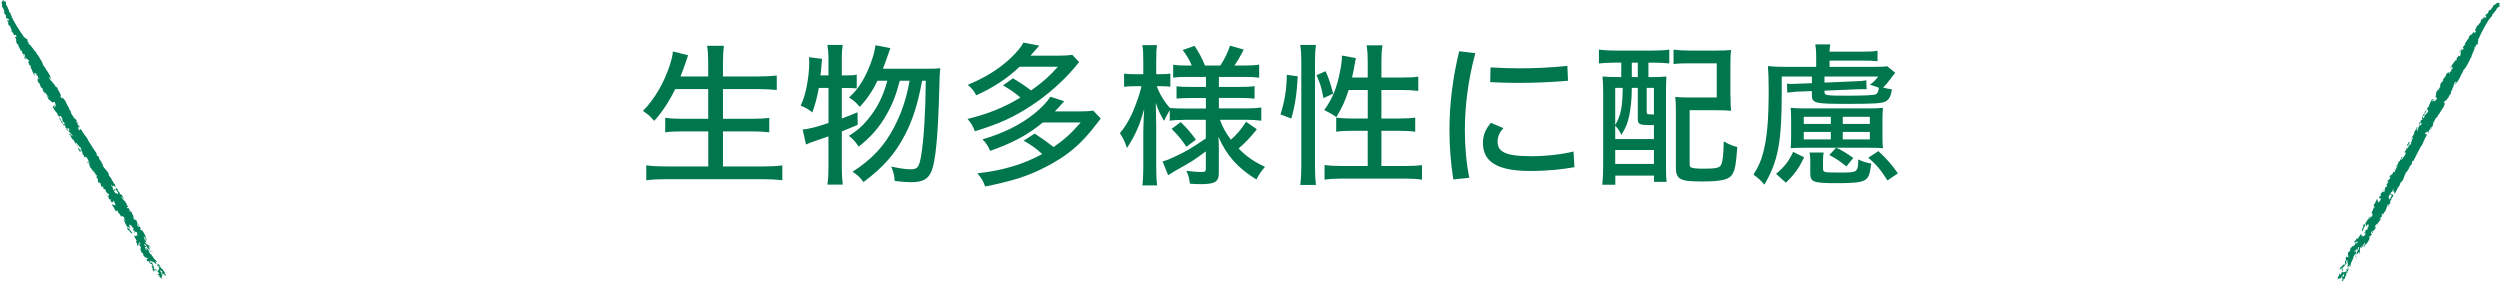 <?xml version="1.0" encoding="UTF-8"?>
<svg id="_レイヤー_2" data-name="レイヤー 2" xmlns="http://www.w3.org/2000/svg" viewBox="0 0 512.64 57.69">
  <defs>
    <style>
      .cls-1 {
        fill: #00764c;
      }

      .cls-2 {
        fill: #008059;
      }
    </style>
  </defs>
  <g id="text">
    <g>
      <g>
        <g>
          <path class="cls-2" d="m33.38,56.37l-.09-.14s.02.06.09.14Z"/>
          <path class="cls-2" d="m33.33,56.57s0,0,0,.01c0,0,0,0,0-.01Z"/>
          <path class="cls-2" d="m4.94,11.78s-.08-.09-.11-.1c.05.07.09.1.11.1Z"/>
          <path class="cls-2" d="m12.23,18.85s-.03,0-.04.01c.02,0,.03,0,.04-.01Z"/>
          <path class="cls-2" d="m32.35,54.73s.02.05.03.07c.04,0,0-.06-.03-.07Z"/>
          <path class="cls-2" d="m3.81,9.51s-.03,0-.04,0c.02,0,.03,0,.04,0Z"/>
          <path class="cls-2" d="m29.93,49.22s-.03-.04-.05-.05c.01.02.03.04.05.05Z"/>
          <path class="cls-2" d="m10.74,21.98s.05.03.07.03c-.03-.03-.05-.05-.07-.03Z"/>
          <path class="cls-2" d="m11.09,21.81c-.35-.37-.14.2-.28.2.09.1.22.35.23.19-.08.34.51.62.49.96.03,0,.01-.18.16-.04.17.24.06.28.08.41.1.04.37.4.32.38.15.14.1-.3.32-.11.23.08.24.36.38.53.03.28-.2-.19-.3-.25l.43.6c.04.23-.18,0-.28-.2.06.3.33.59.48.59.07.17.14.24.18.42-.15-.11-.34.01-.51-.2-.21-.39.23.05.07-.29l-.13.04c-.01-.18-.17-.24-.26-.39-.02-.1.05,0,.1.04-.17-.27-.23-.52-.48-.65.1.43.57.9.53,1.13l.59.63c.05-.03,0-.34.19-.18-.09.16-.03.42.11.71.09-.19.39.37.43.16-.15-.09-.06-.23-.06-.25.17.27.16-.04.25.1.25.52-.11.04.12.56-.13-.06-.43-.24-.65-.47-.06.06.17.27.16.42-.01-.21.21.03.16-.12.29.36.71.73,1.02,1.18-.27.05-.63-.71-.81-.4.17.21.28.15.37.35-.04.24.3.56.49.88v-.18c.11.09.2.34.27.49l-.05-.02.12.11s0,.03,0,.04c.16.11.32.54.53.81.11-.06-.16-.29-.23-.44,0-.05-.11-.35.04-.26.21.36.49.54.72.96l-.04-.15c.15.09.22.29.33.48.13.4-.3-.17-.24.08-.18-.08-.21-.39-.37-.35l-.02.31c.2.13.18.42.28.54v-.18c.12-.04.11.14.13.22l.12-.19c-.09-.22-.32-.28-.31-.48.27.33.36.17.61.61-.06.06-.07-.07-.15-.09.04.18.27.25.36.53-.12-.12-.32-.3-.31-.07l.21.06c.04.12-.03.11-.01.16.07.17.11-.11.23.16,0,.05.02.15-.03.13.16.29.12.12.34.35-.14-.24.05-.37.22-.13.18.37.43.55.41.89l.18.11c-.18-.03.09.25.13.37-.11.11-.3-.54-.52-.41.11.25-.01.18-.11.14.17.24.21,0,.36.07-.05.03.23.44.03.36.12.22.28.18.34.35-.07,0-.15.02-.21.07.06,0,.12.23.14.27,0-.05.16,0,.01-.16.13-.01.26.44.34.38-.11.09.21.42.27.64.27-.18-.32-.3-.12-.5.25.21.52.88.89,1.22.16.4-.11.06-.17.2-.24-.31-.21-.44-.42-.7.13.35.47.85.69,1.04.21.34-.06.55.25.93.06-.11.09-.11.04-.26.1.09.14.24.21.37.1.04-.04-.23.11-.09.02.08.09.22.01.23l-.02-.02c.32.35-.05.42.32.66.03-.05-.07-.1-.09-.2.03-.11.26.05.38.19-.08,0,.07.15.11.27-.06.14-.19-.26-.3-.28l.16.32-.02-.07.3.28c-.17-.22.06-.19.14-.09.11.25.23.49.1.53.13-.04.3.25.44.44-.09-.25.08-.09.16-.04l.08.41c-.24-.34-.06.14-.19.1-.18-.03-.24-.28-.33-.48,0,.49.42.45.5.83-.05.03-.13.04-.2-.11,0,.08.27.23.34.48,0-.08.04-.26.21-.08l.03.36c.16.34.21.03.43.26v-.23c.12-.04.2.37.34.3-.09-.17-.25-.21-.31-.4.09-.14.2.19.32.25.16.4.11.32.17.66-.19.12-.5-.31-.73-.1.24.34.6.81.66,1.09.24.28.38.17.47.05.1.12.12.19.14.3l-.15-.11c.29.36.49.54.72.96.17.21.23.05.29-.06l.17.24v-.05c.16-.02.25.23.34.4-.05.03-.13-.06-.15-.03.04.18.18.39.31.48-.05.03-.24,0-.3-.2,0-.03.03-.03.03-.05l-.24-.26c.27.31.25.59.11.66.27.31-.03-.36.26.02.06.69.67.99.48,1.5.22.21.52.44.76.82.11-.06.19.24.31.12-.07-.46-.62-.58-.59-1-.15-.14-.21-.03-.31-.07-.09-.14-.16-.29-.11-.35.27.31.32-.06.58.38.06-.11-.18-.45-.25-.62.08.02.11-.06.09-.19.15.06.37.27.53.36-.08-.02-.06.08-.11.06l.42.37c.01.18-.04.26-.15.22.11.27.51.62.35.71.21.31.04-.16.07-.21l.02.02-.21-.34c.17-.15.18.42.39.37.38-.14.17.55.37.76l-.41-.14.2.21c-.18-.08-.34.01-.57-.15.19.34.39.86.56,1.05-.04.13-.09.22-.2.23.35.25.22.57.39.86.27.25-.05-.38.2-.23,0,.13.14.27.21.34-.1-.07-.21-.44-.29-.69.09.17.2.08.28.1l-.14-.3c.16-.07.21.34.36.43-.18,0-.16.04-.34.04.2.21.41.58.44.83.02.15-.13-.06-.2-.11-.06.11.2.21.11.32-.11.01-.09-.14-.17-.21l.37.74c-.05.03-.17-.14-.22-.26.06.25.18.39.51.54.09.27.17.6.04.56.1.09.11-.01.16-.04.16.35.37.27.49.46v-.21c.09.38.23-.02.31.3-.13.01-.24.1-.33.22.13-.01.14.22.21.34.06-.14.25.21.24-.05.25.23.18.45.43.57-.04-.15.25.18.26.02.17.27.15.53,0,.52-.05-.1-.09-.28-.17-.21l.31.48c.02.15.08.33-.03.42.23.08.17.52.41.55-.2-.11-.14-.32-.16-.4l.07.06s-.01-.02-.02-.04l.33.09c-.04-.25-.16.04-.32-.25.05-.37.63.4.6.07-.06-.25-.23-.1-.4-.24l.02.05-.32-.35c.06-.06.18.03.18.03-.28-.49-.22-.62-.5-1.16,0,.05-.15.27-.32.06-.15-.14-.04-.23-.1-.38.07.07.23.08.22.23l.14-.09c.4.29.42,0,.78.51.12-.04.4.32.53.63v-.2c.37.2-.1.14.27.44-.1.27-.15.69-.43.56.11.3.27.33.41.58-.07.24-.21.02-.35.14.12.17.32.35.33.17l.13.37s-.1-.09-.12-.14c.04.15.26.36.37.4-.02-.02-.1-.09-.09-.14.12.12.34.32.4.32-.2-.16-.03-.28-.26-.44.05,0,.16-.02.2.11-.01-.23-.13-.4-.07-.54,0,.2.18.23.21.25-.05-.15-.23-.4-.33-.47.16-.12-.33-.51-.05-.43-.08,0-.2-.19-.22-.31.08-.03.27.2.43.26.39.48-.14.07-.12.22l.24.39c0-.05.22.09.05-.17.18.06.4.27.44.52.08.02-.02-.13-.04-.18.08.02.41.16.25-.18.05.1-.18-.11-.14.09-.1-.12-.23-.52-.05-.43-.12-.14-.37-.4-.46-.52.06-.08.1.09.17.14l-.31-.43v.18c-.14-.37-.48-.47-.7-.7.16-.04.3.17.48.31.07-.27-.15-.06-.29-.36,0-.05.03-.08.08-.09l-.25-.15c-.02-.08.03-.06.05-.03-.37-.3-.19.12-.55-.36.11.35.25.21.39.48-.01.21-.35-.19-.45-.24-.11-.27.08-.42-.22-.67.2.19.14-.07.32.25.17.14,0-.13.07-.21-.07-.07-.11.14-.23-.11h.03s-.37-.3-.37-.3c-.13-.4-.63-.71-.61-1.05l-.11.14c-.14-.22-.33-.53-.45-.68.11-.01.2.13.32.28-.21-.42-.5-.72-.78-.93,0,.26.03.28.07.51-.36-.14-.05-.38-.35-.66.14-.09.18.03.27-.13-.18-.08-.29-.33-.47-.44.09-.16.29-.08.51.26.03.33.41.5.42.78v-.18c.21.24.27.41.47.6h-.03s.21.03.21.03l-.07-.12c.13.04.4.22.45.29-.24-.36-.48-.26-.71-.36-.19-.34-.01-.62-.26-.77.06-.06.02-.29.17-.17.15.16.13.35.24.31-.12-.19-.02-.15-.21-.44-.16.02-.41-.14-.63-.29-.2-.19-.36-.48-.43-.68.14.22.39.37.45.26-.21-.06-.15-.5-.29-.33-.14-.27-.4-.71-.26-.83.2.21.25.51.4.7-.03-.06-.02-.14.03-.13l.16.32c-.06-.28.02-.26-.17-.55,0,.03,0,.08-.03.05-.05-.07-.09-.17-.14-.24l.14-.09c-.2-.19-.27-.72-.61-1.07l.05.02c-.16-.34-.46-.21-.7-.55.13.06.16-.02.21-.07-.17-.14-.11-.3-.18-.5.04.26-.23-.05-.19.12-.14.09-.35-.27-.44-.47.12-.22.44.52.46.13-.09-.2-.22-.18-.18-.03-.11-.25-.3-.61-.28-.85-.3-.2-.29-.36-.57-.43.09.15.23.08.27.31l-.25-.13c-.17-.27-.17-.55-.26-.75l.17.16h-.03c.1.04.21.32.3.23-.23-.1-.19-.32-.41-.5h.03c-.34-.35-.21-.83-.62-.94.05.07.03.28-.04.26,0-.13-.16-.37-.08-.41l.07.07c-.11-.25-.18-.39-.26-.46-.13-.01-.16.1-.31-.04-.18-.45.31.04.23-.28l-.32-.33.03-.13c-.25-.62-.78-.9-1.13-1.51.14-.09.45.31.55.46.02-.26-.31-.43-.37-.74-.12-.25-.34-.35-.4-.27-.22-.26-.04-.25-.03-.31-.21,0-.37-.4-.53-.62l.08-.06-.32-.3c.05.1-.08.06-.14.09l-.05-.1c-.03.5.63.71.57,1.23-.1-.09-.06.08-.16,0-.05-.1-.04-.12-.02-.15-.1-.01-.25-.13-.14.07-.19.1-.37-.32-.59-.56,0-.28.31.12.46.18-.07-.1-.2-.13-.24-.31l.16-.04c-.29-.33-.18-.03-.36-.04-.24,0-.19-.34-.26-.44l.1.09c-.11-.32-.29-.3-.43-.57l.04-.19c.05.41.43.29.46.52-.15-.55.34-.06.55.02-.14-.19-.24-.39-.23-.54-.35-.2-.3-.67-.68-.83-.07-.17.18.08.08-.09-.16-.32-.38-.63-.65-.91-.09-.17-.01-.18.02-.26-.39-.86-.9-.99-1.34-1.93l.15.09c-.09-.2-.16-.37-.31-.41.1-.37-.61-.71-.52-1.16-.18-.42-.4-.32-.61-.61.05-.03.21,0,.14-.17-.67-.96-1.21-1.86-1.9-2.95.03,0,.08.04.1.07-.4-.73-1.04-1.31-1.31-1.95-.1-.09-.34-.4-.38-.24.07.15-.04.24-.12.27-.41-.47.02-.36-.22-.7.12-.22.25.15.42.06l-.42-.45c-.11-.32-.38-.55-.44-.86.04.12.16-.04.2.19-.02-.02-.03,0-.05-.02.23.44.22.18.49.54-.24-.31-.55-.74-.69-1.06-.09.14-.2-.21-.32-.25v-.03c-.05.03-.2-.13-.25-.18l.12-.17c-.1-.12-.06.08-.15-.04-.15-.16-.55-.82-.41-.96-.14-.22-.27-.23-.39-.48.05,0,.1.04.13.04-.25-.52-.66-1.09-.84-1.62-.26-.36-.48-.67-.73-.85.07.1.21.42,0,.28-.13-.06-.19-.24-.31-.38.1-.01-.15-.45.09-.16.14-.19-.43-.67-.25-.77-.1-.04-.33-.51-.52-.63.06-.08.2.21.25.18l-.14-.19.05-.03c-.18-.42-.45-.37-.62-.58h.03s-.12-.15-.12-.15l.25.1c-.17-.24-.37-.3-.57-.56l.03-.05-.15-.14s.05.02.05,0c-.23-.08-.39-.48-.59-.56-.04-.12.07-.32-.13-.4l.19-.07c.24.36-.04.21.25.57.05-.42-.44-1.22-.77-1.75-.37-.37-.6-1.2-.96-1.24h.13s-.34-.8-.34-.8c-.41-.6-.7-1.3-1.12-1.69v-.18c-.57-.33-1.08-1.62-1.63-1.74-.08-.33.18,0,.26,0-.09-.22-.52-.44-.48-.73.05-.03.22.26.18.11.01-.21-.22-.16-.21-.39-.06.14-.38-.14-.55-.38t.02.08c-.06.08-.15-.11-.22-.21,0,0,.03,0,.05.02-.89-1.22-1.81-2.68-2.5-4.1l.22.21c-.17-.16-.33-.53-.38-.66l.02.02c-.05-.46-.4-.32-.37-.71l.05.05c-.26-.44-.23-.8-.58-1.18-.13-.37-.03-.39-.09-.66-.12-.19-.27-.23-.3-.23l.05.1c-.04.16-.2-.16-.32-.28-.09.19-.36.27-.29.75.22.26-.08.42.13.74.31.07.12.56.47.75-.23-.08.13.4-.17.23-.04.19.49.57.49.88-.05-.02-.08,0-.13-.04.27.28.03.28.17.52l.14-.09c.1.07.02.15.09.22-.02-.08-.04-.25.07-.21.1.09.2.16.27.28-.05.03-.13-.04-.18-.08,0,0,.14.27.08.33-.1-.07-.17-.19-.3-.23.16.37-.03.05-.05.29.14-.14.24.26.39.42-.06.06-.1-.12-.17-.14-.09.53.36.5.56,1-.03,0-.08-.04-.1-.07.17.19.1.43.28.51.09.22-.17.15.02.46.12-.19.18.39.37.3l.03.31c.23.16.28-.24.54.18.15.42-.32.14-.29.42l.15.04.04.23-.03-.02c.1.09.19.32.13.35-.05,0-.12-.12-.18-.11.2.13.18.89.57.92.01.14.15.37.04.39.18.03.25.52.41.62-.05,0-.04.18.06.28-.04-.18.06-.11.19-.05-.01.18.28.51.17.66.2.16.26.02.39,0-.01.18.25.59.04.62-.04-.12-.16-.4-.24-.28.06.25.1.07.22.23-.04,0-.03.18-.1.17.08.09.16.24.22.41-.06-.28.2.08.19-.1l-.25-.15c-.17-.27.06-.11.04-.24.31.46.43.26.77.67.02.1.06.28.08.33-.1-.15-.23-.03-.21.08.28.18.18.5.27.72-.07-.2.09-.16.16-.12.34.38.04.2.08.43.4.65.44,1.19.86,1.67v-.34s-.19,0-.19,0c0-.26.32-.14.48-.08-.03.06.19.37.03.28l.24.28c.03-.08-.11-.27.04-.16.02.13.18.47-.02.31.09.17.26.36.32.28.17.27-.19.07-.31-.02.12.22-.02.26-.09.22l.19.29c-.07-.04-.13-.01-.2-.06.06.23.3.28.28.51h.16c.22.61.17.56.45,1.07l.04-.13c.37.3.03.36.39.84.22.26.36.43.48.31.15.14.09.22.08.33.15.09.45.29.49.54-.12-.12-.22-.21-.32-.33-.11.12.23.47.29.72.15.11.6.51.87.71.04-.19.22-.23.47-.05-.11.01.11.38.14.58-.13-.04.02.49-.22.15-.02-.13.07-.24-.06-.36-.04.13,0,.41.06.69-.05,0-.18-.08-.25-.21.08.04.08,0,.11-.04Z"/>
          <path class="cls-2" d="m32.35,54.73s-.01-.03-.02-.04v.06s0-.03.02-.02Z"/>
          <path class="cls-2" d="m15.27,29.15s.06.04.07.03c-.02-.02-.05-.03-.07-.03Z"/>
          <path class="cls-2" d="m18.31,34.2s.02-.02.03-.03c-.01,0-.02,0-.03.03Z"/>
          <path class="cls-2" d="m31.6,55.61l-.08-.08s.04.04.08.08Z"/>
        </g>
        <g>
          <path class="cls-2" d="m480.14,57.1l.08-.15s-.04.05-.08.15Z"/>
          <path class="cls-2" d="m479.95,57.16s0,0,0,.01c0,0,0,0,0-.01Z"/>
          <path class="cls-2" d="m504.58,10.2c.02-.06.04-.11.03-.15-.04.08-.04.12-.03.15Z"/>
          <path class="cls-2" d="m502.1,20.05s-.02-.02-.03-.03c0,.02.01.03.03.03Z"/>
          <path class="cls-2" d="m481.06,55.4s-.03.04-.05.06c.02.03.06-.03.05-.06Z"/>
          <path class="cls-2" d="m505.98,8.09s-.01-.02-.02-.04c0,.02.01.03.02.04Z"/>
          <path class="cls-2" d="m484.62,50.54s.01-.05.02-.07c-.01.02-.02.04-.02.07Z"/>
          <path class="cls-2" d="m498.64,20.32s0,.06,0,.08c.01-.04.01-.07,0-.08Z"/>
          <path class="cls-2" d="m498.96,20.54c.15-.49-.25-.02-.31-.14-.04.13-.2.36-.05.29-.34.11-.28.75-.59.9.01.02.16-.08.12.12-.13.26-.21.19-.31.27.02.11-.16.52-.17.46-.05.2.3-.06.26.22.05.24-.2.39-.27.6-.23.17.06-.26.07-.38l-.3.67c-.18.15-.09-.16.04-.34-.23.2-.34.58-.27.72-.12.14-.14.24-.27.37.02-.19-.18-.29-.08-.54.23-.38.07.23.29-.08l-.1-.1c.15-.1.12-.26.2-.42.08-.07.03.04.02.11.15-.28.34-.46.32-.74-.32.3-.49.94-.72,1.02l-.26.82c.05.03.29-.17.25.08-.19,0-.37.18-.56.45.21-.02-.12.53.08.46,0-.17.16-.17.19-.18-.15.28.12.12.04.27-.32.48-.09-.07-.42.38,0-.14,0-.49.09-.8-.08-.02-.15.28-.29.35.17-.11.08.19.19.08-.16.43-.27.98-.52,1.48-.18-.2.3-.9-.05-.9-.1.25,0,.32-.12.49-.23.08-.34.54-.52.86l.15-.1c-.02.15-.19.35-.28.49v-.05s-.05.16-.05.16c-.02.02-.03.02-.04.01-.02.19-.31.55-.44.86.11.06.17-.29.27-.42.05-.02.25-.27.25-.09-.21.36-.23.69-.47,1.1l.11-.11c0,.17-.14.33-.25.53-.28.31,0-.35-.19-.17-.02-.2.23-.38.12-.49l-.28.14c-.02.24-.27.37-.33.51l.15-.1c.1.1-.06.18-.12.23h.23c.15-.18.08-.41.27-.5-.16.4.03.39-.22.83-.08-.02.02-.1,0-.17-.13.12-.09.36-.28.57.04-.16.1-.43-.09-.3l.05.21c-.09.1-.11.03-.14.07-.12.15.16.04-.02.27-.05.02-.12.09-.13.04-.17.29-.04.16-.13.47.14-.24.34-.14.22.13-.23.34-.26.65-.56.8v.21c-.07-.17-.18.2-.27.3-.16-.04.31-.53.09-.66-.16.22-.16.08-.18-.03-.13.27.1.18.12.35-.06-.03-.27.42-.3.2-.13.21-.02.33-.13.47-.04-.05-.09-.12-.17-.15.03.04-.14.22-.17.25.05-.02.07.14.14-.07.08.11-.25.44-.16.48-.13-.05-.26.39-.42.56.3.15.1-.43.37-.36-.05.32-.5.89-.62,1.38-.27.33-.11-.06-.26-.05.15-.36.28-.4.4-.72-.23.29-.51.83-.55,1.12-.19.35-.51.22-.68.68.12,0,.14.02.25-.09-.03.13-.14.24-.21.37.02.11.18-.15.13.05-.06.06-.15.19-.2.12v-.03c-.14.45-.38.16-.41.61.06,0,.05-.11.13-.18.11-.02.09.25.02.43-.05-.06-.09.13-.18.23-.15.01.13-.3.09-.4l-.2.3.05-.06-.09.4c.1-.25.19-.04.15.07-.16.22-.31.44-.41.35.1.1-.07.38-.16.6.17-.2.12.03.12.12l-.31.27c.17-.38-.15.01-.18-.12-.06-.17.12-.35.25-.53-.43.24-.18.58-.47.84-.05-.03-.1-.1,0-.23-.07.03-.06.35-.25.53.07-.03.25-.09.17.15l-.3.2c-.22.31.08.19-.02.5l.19-.12c.1.1-.21.36-.09.45.1-.17.06-.32.19-.47.16,0-.06.26-.05.4-.27.33-.23.26-.48.47-.2-.1.02-.59-.27-.68-.17.38-.41.93-.62,1.12-.13.35.05.41.19.43-.06.14-.11.2-.19.27l.02-.19c-.16.43-.23.69-.47,1.1-.1.25.07.23.2.22l-.12.27.05-.02c.09.13-.08.33-.18.5-.05-.03,0-.14-.05-.15-.13.12-.25.36-.27.51-.05-.03-.12-.2.02-.36.02-.01.04,0,.06,0l.1-.34c-.13.39-.39.51-.52.43-.13.39.3-.2.11.24-.57.4-.52,1.07-1.06,1.16-.07.3-.12.67-.34,1.07.11.06-.11.29.05.33.36-.29.2-.82.57-1.01.05-.2-.08-.19-.09-.3.08-.15.17-.29.25-.27-.13.39.21.25-.04.69.12,0,.3-.38.41-.52.02.08.11.06.21-.02.02.16-.05.46-.05.63-.02-.08-.1,0-.11-.06l-.11.55c-.15.1-.25.09-.27-.02-.18.23-.28.75-.45.66-.16.34.16-.05.22-.05v.03s.18-.35.18-.35c.21.07-.27.37-.12.53.31.25-.39.43-.48.7l-.09-.42-.09.28c-.02-.2-.18-.29-.16-.56-.2.33-.55.77-.63,1.01-.13.04-.23.03-.3-.06-.04.43-.38.48-.55.77-.09.36.3-.24.3.06-.12.06-.16.26-.19.35,0-.12.28-.4.45-.6-.1.17.03.22.05.29l.19-.27c.14.11-.19.35-.19.53-.09-.16-.12-.12-.2-.28-.09.28-.3.64-.5.8-.13.09,0-.14,0-.23-.12,0-.09.27-.23.26-.06-.09.08-.15.1-.25l-.45.69c-.05-.03.03-.22.12-.32-.19.18-.25.36-.21.71-.2.21-.44.45-.47.32-.03.13.06.09.12.12-.22.31-.05.46-.16.66l.19-.09c-.29.26.13.17-.12.41-.08-.11-.21-.16-.35-.18.08.11-.12.23-.19.35.15-.01-.05.32.16.18-.08.33-.3.38-.28.66.11-.11-.03.31.11.24-.15.28-.38.39-.45.25.06-.09.2-.21.1-.25l-.27.51c-.13.09-.24.24-.37.19.05.24-.37.41-.27.63,0-.23.21-.28.26-.33l-.02.09s.02-.02.03-.04l.09.34c.2-.16-.12-.12.06-.41.34-.14-.03.74.24.55.19-.18-.02-.25,0-.47l-.03.04.15-.45c.08.02.06.17.06.17.28-.49.43-.5.76-1.01-.05.02-.31,0-.21-.25.05-.2.18-.15.27-.28-.02.1.05.24-.09.31l.15.07c-.05.49.2.37-.05.93.09.08-.08.5-.28.78l.18-.09c0,.4-.18-.03-.25.44-.28.05-.67.21-.7-.09-.2.25-.16.4-.3.64-.24.06-.12-.17-.3-.23-.09.19-.15.45.02.37l-.26.3s.03-.13.06-.18c-.11.11-.18.41-.16.52,0-.03.03-.13.08-.15-.04.16-.11.46-.08.5.04-.25.23-.17.25-.44.03.04.09.13,0,.23.2-.12.28-.31.43-.33-.17.1-.11.27-.11.31.11-.12.23-.4.24-.52.19.08.27-.54.35-.26-.05-.06.06-.26.16-.34.07.05-.04.34-.02.5-.22.57-.12-.08-.25,0l-.22.41s.03.23.17-.04c.04.18-.03.48-.23.64.02.08.1-.08.13-.12.02.08.06.44.28.12-.06.09,0-.21-.15-.07.05-.14.34-.46.35-.26.06-.18.16-.52.22-.66.1,0-.03.13-.03.22l.22-.49-.16.08c.26-.3.17-.64.27-.95.12.12,0,.35-.03.57.27-.07-.02-.16.16-.43.05-.02.09-.01.12.03v-.29c.06-.06.07,0,.06.03.07-.47-.2-.1.03-.66-.25.27-.06.32-.22.57-.19.09,0-.4-.02-.51.18-.23.41-.14.48-.52-.06.26.12.08-.05.41-.03.22.12-.06.22-.05.02-.1-.18-.03-.02-.25l.02.02.07-.47c.28-.31.3-.9.6-1.05l-.18-.03c.12-.23.3-.55.36-.73.06.09-.02.24-.08.42.26-.39.38-.79.41-1.13-.22.14-.23.17-.41.32-.05-.38.31-.24.4-.63.15.07.06.17.25.17-.02-.2.14-.42.15-.63.19,0,.22.21.03.57-.27.19-.23.61-.47.75l.16-.08c-.11.29-.23.43-.29.69l-.02-.02.08.19.07-.12c.03.13.02.46-.02.54.2-.39-.02-.55-.04-.8.2-.33.53-.32.54-.61.08.02.26-.13.23.06-.07.21-.23.29-.15.36.11-.2.12-.09.28-.4-.09-.13-.09-.42-.06-.7.06-.26.23-.55.38-.71-.12.23-.13.53,0,.52-.05-.21.36-.38.14-.42.16-.26.41-.7.59-.64-.09.28-.32.47-.41.7.04-.06.11-.09.13-.03l-.2.3c.21-.19.23-.11.39-.42-.02.01-.07.03-.06,0,.04-.08.1-.17.14-.24l.15.07c.06-.26.49-.59.62-1.06v.05c.23-.31-.04-.5.13-.88,0,.14.09.13.17.15.03-.22.2-.25.34-.4-.2.16-.07-.23-.2-.1-.15-.07.06-.44.19-.62.25,0-.23.64.12.47.12-.18.05-.28-.06-.17.16-.22.38-.57.59-.67.02-.36.16-.43.09-.71-.08.15.05.24-.13.39l-.02-.28c.15-.28.39-.42.52-.6l-.05.23-.02-.02c.02.11-.16.34-.05.37-.02-.25.18-.32.23-.61l.02.02c.13-.47.62-.59.51-1.01-.04.08-.23.17-.25.09.12-.06.24-.32.31-.27l-.02.1c.16-.22.25-.36.27-.45-.05-.12-.16-.09-.12-.29.3-.38.12.29.36.06l.13-.44.13-.04c.41-.52.39-1.12.74-1.73.15.07-.05.55-.12.7.23-.11.22-.49.45-.69.16-.22.13-.47.03-.48.12-.32.2-.16.25-.18-.1-.18.17-.52.27-.77l.09.04.1-.43c-.06.09-.09-.04-.15-.07l.06-.09c-.45.22-.3.9-.78,1.11.03-.13-.1,0-.07-.14.06-.09.09-.1.13-.09-.04-.1-.02-.28-.12-.08-.18-.12.09-.48.19-.79.24-.15.05.33.07.49.05-.11.02-.24.15-.36l.12.12c.14-.42-.06-.17-.15-.33-.12-.2.2-.33.25-.44l-.03.13c.23-.26.12-.41.28-.66l.18-.06c-.33.25-.04.51-.22.66.41-.4.23.27.26.48.09-.22.22-.4.36-.47,0-.4.43-.59.38-1,.12-.14.02.2.12.03.19-.3.36-.64.47-1.02.1-.17.15-.1.23-.12.55-.77.41-1.28,1-2.12v.17c.12-.18.24-.32.19-.47.38-.1.31-.88.74-1.03.27-.37.08-.5.22-.84.05.03.1.18.22.04.5-1.06,1.01-1.98,1.61-3.12.02.02,0,.09,0,.12.44-.71.62-1.55,1.04-2.11.03-.13.18-.5.02-.45-.09.13-.23.08-.3.03.2-.59.33-.16.5-.54.25,0,0,.29.16.39l.18-.58c.23-.26.29-.61.52-.81-.09.1.12.12-.06.26,0-.03-.02-.02,0-.05-.27.42-.05.29-.23.69.15-.36.37-.85.58-1.13-.16,0,.09-.27.05-.41h.02c-.05-.04.02-.25.03-.32l.2.02c.05-.14-.1,0-.05-.15.07-.21.44-.88.63-.83.12-.23.06-.35.22-.57.03.04.02.11.03.13.32-.48.62-1.12.98-1.53.18-.41.34-.75.37-1.06-.05.11-.26.39-.24.15,0-.14.11-.29.17-.46.06.09.31-.36.19,0,.23.03.36-.71.54-.6-.01-.11.28-.54.28-.77.1,0-.09.28-.03.31l.09-.22.05.03c.27-.37.09-.57.2-.82l.02.02.06-.18.04.27c.12-.26.07-.47.2-.77h.06s.05-.2.05-.2c0,.03,0,.06.03.04-.05-.24.22-.57.19-.79.09-.1.31-.1.28-.31l.16.13c-.2.39-.2.07-.37.5.39-.16.84-.99,1.13-1.55.14-.51.74-1.12.59-1.46l.08.11.52-.69c.32-.65.77-1.25.91-1.81l.16-.08c0-.66.85-1.76.69-2.29.24-.23.09.16.13.23.15-.19.12-.67.39-.77.05.03-.12.32,0,.21.19-.09.02-.27.23-.38-.15.01-.07-.4.05-.67t-.06.06c-.1,0,.02-.19.07-.3,0,0,.02.02,0,.05.62-1.38,1.41-2.91,2.3-4.22l-.07.3c.05-.23.3-.55.38-.65v.03c.37-.27.07-.5.42-.68l-.02.07c.25-.44.58-.6.73-1.09.26-.3.32-.22.53-.41.11-.2.06-.35.05-.37l-.06.09c-.16.05.04-.25.08-.42-.21.02-.41-.18-.8.13-.12.32-.41.14-.57.48.09.3-.42.38-.41.79-.05-.24-.28.31-.28-.04-.18.06-.25.7-.52.86,0-.06-.05-.07-.03-.13-.11.37-.23.17-.37.41l.15.07c0,.12-.12.09-.15.19.06-.06.2-.16.22-.05-.03.13-.04.25-.11.37-.06-.03-.03-.13-.02-.2,0,0-.16.26-.24.24,0-.12.08-.24.05-.37-.24.32-.06,0-.27.1.19.05-.1.34-.17.55-.08-.02.05-.14.03-.22-.5.19-.26.56-.59.99-.02-.02,0-.09,0-.12-.08.24-.32.3-.3.5-.15.19-.21-.07-.39.25.23,0-.25.36-.07.47l-.25.18c-.02.27.34.12.12.55-.29.35-.28-.21-.51-.04l.05.15-.18.15v-.03c-.02.13-.17.32-.23.29-.03-.04.04-.17,0-.21-.02.24-.68.59-.51.95-.11.08-.24.31-.31.23.06.17-.33.48-.33.67-.03-.04-.18.06-.21.19.13-.12.12,0,.13.14-.16.08-.31.5-.48.47-.04.25.11.24.19.34-.16.08-.39.51-.52.34.09-.1.27-.33.12-.35-.19.18,0,.12-.09.31-.02-.03-.17.06-.2,0-.04.12-.13.26-.24.39.21-.19.03.22.18.12v-.29c.16-.28.13,0,.23-.08-.24.5-.02.5-.2,1-.08.07-.21.19-.24.24.08-.15-.09-.22-.17-.15-.01.33-.34.4-.49.59.14-.16.19,0,.19.08-.16.48-.16.14-.34.28-.37.67-.81.98-1.02,1.57l.29-.17-.09-.16c.22-.14.28.21.3.37-.06,0-.23.34-.23.17l-.13.35c.09-.01.18-.23.16-.05-.1.08-.32.39-.28.14-.1.17-.18.41-.08.42-.15.28-.16-.13-.14-.28-.13.21-.23.11-.23.03l-.16.31c0-.09-.05-.12-.05-.2-.16.17-.09.4-.3.5l.07.14c-.41.49-.39.42-.7.92l.13-.04c-.07.47-.3.2-.53.75-.12.32-.19.53-.03.57-.05.2-.15.19-.24.24,0,.17-.02.53-.23.69.04-.16.07-.3.12-.44-.16-.04-.29.43-.48.61-.02.19-.14.77-.18,1.11.18-.06.31.08.28.39-.06-.09-.27.28-.43.41-.03-.13-.41.26-.24-.11.1-.08.24-.06.28-.23-.13.04-.36.21-.57.4-.03-.04-.02-.2.06-.32,0,.09.05.06.09.07Z"/>
          <path class="cls-2" d="m481.06,55.4s.02-.02.03-.03l-.06.03s.03,0,.03,0Z"/>
          <path class="cls-2" d="m494.69,27.82s0,.07.01.08c0-.03,0-.06-.01-.08Z"/>
          <path class="cls-2" d="m491.83,32.97s.03,0,.04.01c0,0-.02-.01-.04-.01Z"/>
          <path class="cls-2" d="m479.92,55.18l.03-.11s-.01.06-.03.11Z"/>
        </g>
      </g>
      <g>
        <path class="cls-1" d="m138.45,18.27c-1.23,2.52-2.65,4.7-4.29,6.51-1.2-1.28-1.29-1.34-2.33-2.02,2.43-2.49,4.29-5.7,5.49-9.31.41-1.31.6-2.02.66-2.9l3.12.78q-.38,1.03-.6,1.77c-.16.47-.47,1.34-.95,2.58h5.67v-2.74c0-1.46-.06-2.43-.22-3.55h3.44c-.13,1.03-.19,2.02-.19,3.55v2.74h7.03c1.54,0,2.74-.06,4-.19v2.96c-1.32-.12-2.49-.19-3.94-.19h-7.09v6.1h5.8c1.58,0,2.68-.06,3.69-.19v2.96c-.98-.12-2.21-.19-3.66-.19h-5.83v7.19h8.07c1.67,0,2.9-.06,4.1-.22v3.05c-1.42-.16-2.4-.22-4.04-.22h-19.67c-1.61,0-2.81.06-4.19.22v-3.05c1.26.16,2.49.22,4.1.22h8.61v-7.19h-5.2c-1.48,0-2.68.06-3.63.19v-2.96c.95.12,1.95.19,3.59.19h5.23v-6.1h-6.78Z"/>
        <path class="cls-1" d="m167.9,18.05c-.41,2.12-.63,3.02-1.32,5.01-.82-.65-1.39-1-2.4-1.4.66-1.46.95-2.37,1.32-4.39.28-1.59.44-3.11.44-4.39,0-.44-.03-.65-.06-1.15l2.68.34c-.16,1.93-.25,3.08-.32,3.39h1.64v-3.67c0-1.03-.06-1.68-.22-2.58h3.15c-.13.84-.19,1.49-.19,2.58v3.67h1.04c1.01,0,1.48-.03,2.02-.16v2.83c-.79-.06-1.2-.09-2.02-.09h-1.04v6.26c1.32-.5,1.77-.65,3.22-1.28l.03,2.58c-1.61.69-2.05.87-3.25,1.34v7.5c0,1.25.06,2.27.19,3.42h-3.15c.16-1.09.22-2.09.22-3.42v-6.48c-1.32.47-2.3.81-2.96,1.03-.79.28-1.01.34-1.64.65l-.69-3.08c1.32-.12,2.71-.47,5.3-1.34v-7.19h-1.99Zm16.61-1.49c-.82,3.05-1.51,4.86-2.81,7.1-1.39,2.46-3.25,4.58-5.64,6.41-.54-.9-1.17-1.59-1.99-2.21,1.77-1.12,2.62-1.87,3.78-3.24,1.99-2.37,3.22-4.79,4.1-8.06h-2.02c-1.04,2.15-2.18,3.8-3.63,5.36-.82-.97-1.29-1.37-2.21-1.93,1.29-1.18,1.83-1.87,2.81-3.49,1.26-2.15,2.43-5.32,2.62-7.22l3.06.59q-.22.56-.91,2.55c-.19.59-.38,1.03-.63,1.68h9.11c1.29,0,2.02-.03,2.65-.12q-.13.93-.19,4.11c-.25,9.71-.76,15.01-1.61,17.03-.66,1.62-1.83,2.24-4.16,2.24-.73,0-2.05-.09-3.37-.25-.09-1.18-.28-1.96-.73-2.96,1.7.37,2.93.56,4.04.56,1.39,0,1.7-.44,2.11-2.83.54-3.21.88-8.56.95-15.32h-.76c-.88,4.79-1.95,8.16-3.59,11.24-2.02,3.83-4.32,6.44-8.42,9.53-.76-1.03-1.14-1.37-2.24-2.12,3.91-2.49,6.53-5.29,8.51-9.12,1.54-2.93,2.49-5.76,3.18-9.53h-2.02Z"/>
        <path class="cls-1" d="m207.71,16.06c1.51.9,2.59,1.62,3.72,2.49,2.49-1.77,3.75-2.9,5.49-4.86h-7.85c-2.55,2.4-5.36,4.27-8.89,5.85-.44-.87-.91-1.46-1.73-2.15,3.56-1.46,6.56-3.33,8.89-5.57,1.29-1.28,2.02-2.12,2.52-3.08l3.25.62c-1.01,1.15-1.61,1.84-1.8,2.05h5.71c1.26,0,2.14-.06,2.87-.16l1.39,1.49q-.28.37-1.07,1.28c-2.3,2.71-5.49,5.51-8.67,7.6-3.63,2.4-6.72,3.8-11.63,5.29-.35-.93-.79-1.71-1.51-2.52,4.22-1.03,7.53-2.37,10.84-4.39-.95-.84-2.02-1.59-3.56-2.49l2.05-1.46Zm6.12,9.06c-3.06,2.52-6.08,4.14-10.78,5.82-.57-1.21-.85-1.62-1.58-2.37,4.22-1.21,7.85-3.02,10.69-5.32,1.48-1.21,2.59-2.37,3.22-3.42l2.84.93c-.95,1.06-1.1,1.25-1.92,2.09h5.01c1.26,0,2.11-.06,2.87-.16l1.54,1.62c-.35.44-.5.65-.88,1.12-3.18,4.2-5.99,6.54-10.53,8.87-3.56,1.81-6.43,2.74-12.29,3.95-.5-1.31-.69-1.62-1.61-2.71,5.17-.56,9.43-1.84,13.3-3.95-1.17-1.09-2.11-1.77-3.81-2.74l2.27-1.46c1.67,1.09,2.46,1.65,3.88,2.77,2.27-1.59,3.63-2.83,5.55-5.04h-7.76Z"/>
        <path class="cls-1" d="m242.71,24.59c-1.23,0-1.99.03-2.84.16v-2.15c-.66,1.09-.69,1.15-1.17,2.18-.73-1.18-1.17-2.12-1.7-3.67.06,2.18.09,3.77.09,4.67v8.5c0,1.65.06,2.8.19,3.74h-3.03c.13-.96.19-2.15.19-3.74v-7.41q.09-3.42.19-4.58c-.88,3.3-1.7,5.2-3.53,8.06-.41-1.21-.79-2.02-1.45-3.05,1.29-1.56,2.24-3.21,3.18-5.7.66-1.74.95-2.65,1.23-3.92h-1.42c-.98,0-1.54.03-2.14.12v-2.71c.54.09,1.14.12,2.14.12h1.8v-2.71c0-1.71-.06-2.46-.19-3.24h3c-.13.9-.16,1.65-.16,3.21v2.74h1.01c.88,0,1.29-.03,1.89-.12v2.68c-.63-.06-1.17-.09-1.92-.09h-.85c.44,1.37,1.54,3.24,2.68,4.45.73.09,1.83.12,3,.12h4.38v-2.15h-3.15c-1.54,0-1.92.03-2.87.12v-2.52c.85.09,1.39.12,2.81.12h3.22v-2.05h-3.85c-1.39,0-2.02.03-2.87.16v-2.65c.88.12,1.61.16,2.9.16h.91c-.47-1.15-.95-1.96-1.86-3.18l2.43-.87c.95,1.46,1.54,2.55,2.14,4.05h3.15c1.04-1.65,1.42-2.46,1.99-4.08l2.81.81c-.79,1.53-1.32,2.4-1.92,3.27h2.02c1.26,0,2.21-.06,3.06-.19v2.68c-.88-.12-1.7-.16-3.03-.16h-5.23v2.05h4.26c1.45,0,2.21-.03,3.06-.16v2.58c-.85-.12-1.51-.16-3.03-.16h-4.29v2.15h5.58c1.23,0,2.21-.06,3.12-.19v2.71c-.95-.12-1.99-.19-3.12-.19h-5.36c.66,1.74,1.1,2.52,2.24,4.08,1.1-.93,2.08-2.05,3.12-3.67l2.21,1.53c-1.39,1.74-2.43,2.83-3.75,3.95,1.7,1.71,3.12,2.68,5.42,3.77-.76.84-1.17,1.46-1.77,2.58-3.88-2.4-6.05-4.86-7.79-8.75.09,1.4.09,1.71.09,2.4v5.04c0,1.77-.82,2.27-3.66,2.27-.63,0-1.45-.03-2.27-.09-.13-1.12-.32-1.77-.73-2.65,1.14.16,2.21.25,2.9.25.95,0,1.1-.09,1.1-.68v-3.55c-2.46,1.81-2.96,2.15-6.34,4.02-.47.28-.88.53-1.39.87l-1.14-2.83c.91-.25,1.51-.5,2.68-1.06,2.18-1.03,2.87-1.43,6.18-3.64v-3.83h-4.57Zm-.6.44c1.2,1.15,2.08,2.18,3.12,3.61l-1.95,1.46c-1.04-1.56-1.64-2.27-3.03-3.67l1.86-1.4Z"/>
        <path class="cls-1" d="m262.58,23.47c.88-2.9,1.23-5.01,1.29-8.13l2.24.31c-.19,3.58-.54,5.95-1.32,8.66l-2.21-.84Zm4.04,14.45c.16-1.06.22-2.46.22-3.8V12.45c0-1.28-.06-2.18-.22-3.24h3.22c-.13,1.03-.19,1.9-.19,3.24v21.86c0,1.49.06,2.52.19,3.61h-3.22Zm4.76-17.81c-.41-2.18-.66-2.99-1.42-4.7l1.86-.81c.6,1.31,1.1,2.77,1.55,4.61l-1.99.9Zm5.17-1.65c-.73,2.27-1.32,3.55-2.52,5.54-1.04-.68-1.07-.72-2.49-1.43,1.67-2.3,2.58-4.51,3.25-7.94.28-1.37.38-2.24.38-3.24l2.87.53c-.09.31-.09.4-.19.93-.09.65-.38,2.02-.6,3.05h3.21v-3.36c0-1.25-.06-2.21-.22-3.24h3.25c-.16.96-.22,1.96-.22,3.24v3.36h4.19c1.64,0,2.58-.06,3.37-.19v2.93c-1.04-.12-2.24-.19-3.34-.19h-4.22v5.85h3.62c1.51,0,2.46-.06,3.31-.19v2.9c-.85-.12-1.86-.19-3.34-.19h-3.59v7.22h4.73c1.51,0,2.65-.06,3.59-.19v2.99c-1.07-.16-2.18-.22-3.59-.22h-12.8c-1.39,0-2.49.06-3.59.22v-2.99c.95.12,2.11.19,3.59.19h5.26v-7.22h-3.09c-1.32,0-2.55.06-3.37.19v-2.9c.88.12,1.7.19,3.03.19h3.44v-5.85h-3.91Z"/>
        <path class="cls-1" d="m302.52,10.92c-1.42,5.23-2.14,10.62-2.14,15.82,0,3.33.28,6.6.91,9.71l-3.28.34c-.54-3.42-.79-6.79-.79-10.09,0-5.35.66-10.65,1.99-16.19l3.31.4Zm5.77,15.35c-.69.75-1.2,1.62-1.2,2.74,0,2.02,1.39,3.02,6.84,3.02,3.15,0,6.3-.37,8.73-.96l.19,3.21c-2.27.4-5.26.78-9.08.78-8.01,0-9.68-2.71-9.68-5.79,0-1.71.69-3.02,1.64-4.08l2.55,1.09Zm-2.65-12.45c2.02.12,4.04.19,5.99.19,3.25,0,6.46-.16,9.77-.5l.13,3.05c-3.34.28-6.78.44-10.28.44-1.86,0-3.75-.06-5.67-.16l.06-3.02Z"/>
        <path class="cls-1" d="m331.18,12.85c-1.29,0-2.46.06-3.31.16v-2.83c.88.12,2.05.19,3.34.19h7.69c1.32,0,2.49-.06,3.4-.19v2.83c-.82-.09-2.02-.16-3.18-.16h-1.1v2.96h.41c1.58,0,2.4-.03,3.28-.12-.06.96-.09,1.96-.09,3.3v14.94c0,1.4.03,2.55.13,3.36h-2.58v-1.28h-7.94v1.87h-2.68c.13-1.15.19-2.24.19-4.08v-14.6c0-1.46-.03-2.49-.13-3.52.85.09,1.67.12,3.18.12h.66v-2.96h-1.26Zm.03,15.66h7.94v-2.86h-.57c-2.46,0-2.74-.12-2.74-1.37v-6.26h-1.23c0,2.09-.19,4.05-.5,5.57-.35,1.68-.66,2.49-1.64,4.08-.32-.75-.69-1.31-1.26-1.9v2.74Zm0-2.86c1.17-2.05,1.48-3.55,1.54-7.63h-1.54v7.63Zm0,7.97h7.94v-2.86h-7.94v2.86Zm3.4-17.81h1.23v-2.96h-1.23v2.96Zm3.06,7.16c0,.47.06.5,1.48.5v-5.45h-1.48v4.95Zm17.18-3.24c0,1.31.03,2.15.13,2.99-.95-.09-1.73-.12-3.12-.12h-5.39v10.87c0,.56.06.72.25.84.31.19,1.2.28,2.55.28,2.46,0,3.28-.16,3.59-.68.38-.62.57-2.27.6-4.92,1.17.65,1.73.9,2.77,1.15-.19,3.21-.44,4.64-.95,5.51-.66,1.18-2.18,1.56-6.37,1.56-4.48,0-5.26-.44-5.26-2.96v-11.33c0-1.46-.03-2.12-.13-3.05.95.09,1.73.12,3.12.12h5.39v-7.01h-5.49c-1.61,0-2.4.03-3.37.16v-2.96c.95.12,2.02.19,3.41.19h5.23c1.36,0,2.27-.03,3.15-.12-.09,1-.13,1.46-.13,3.11v6.38Z"/>
        <path class="cls-1" d="m365.36,15.69v2.99c0,10.52-.73,14.32-3.56,19.18-.72-.84-1.32-1.4-2.24-2.05,1.07-1.71,1.58-2.9,2.02-4.61.79-3.02,1.1-6.79,1.1-12.86,0-2.27-.06-3.46-.16-4.79,1.17.12,2.11.16,3.66.16h6.24v-2.43c0-.9-.06-1.46-.19-2.18h3.09c-.13.5-.13.78-.16,1.49h6.75c1.61,0,2.24-.03,3.09-.19v2.15c-1.07-.09-1.58-.12-3.06-.12h-6.78v1.28h9.02c1.55,0,2.21-.03,2.81-.12l1.64,1.34c-.13.16-.22.28-.28.37-.28.31-.32.34-.54.68-.63.84-1.2,1.53-1.67,1.96.69.22.95.25,1.8.37-.19,1.46-.6,2.18-1.42,2.55-.79.34-2.36.44-7.63.44-6.81,0-7.35-.12-7.35-1.84v-.78l-3.25.12c-.28.03-.88.09-1.8.19l-.06-1.84c.47.06.63.06.91.06h.22q.16,0,.73-.03l3.25-.12v-1.37h-6.18Zm-1.17,19.96c1.8-1.53,2.62-2.58,3.5-4.51l2.27,1.12c-1.13,2.3-1.99,3.49-3.75,5.2l-2.02-1.81Zm5.71-5.35c-1.36,0-1.86.03-2.71.09.06-.65.09-1.34.09-2.24v-3.8c0-.84-.03-1.49-.09-2.24.79.09,1.54.12,2.81.12h13.3c1.26,0,1.99-.03,2.81-.12-.06.75-.1,1.31-.1,2.27v3.77c0,1.06.03,1.59.1,2.24-.76-.06-1.36-.09-2.68-.09h-6.9c1.39.65,2.08,1.09,3.5,2.09l-1.42,1.74c-1.23-1.03-2.21-1.68-3.5-2.34l1.39-1.49h-6.59Zm-.03-4.89h5.55v-1.46h-5.55v1.46Zm0,3.18h5.55v-1.53h-5.55v1.53Zm3.97,6.07c0,.68.19.72,3.4.72,3.72,0,3.75-.03,3.81-2.68.95.44,1.61.65,2.65.84-.25,1.9-.38,2.37-.76,2.9-.66.9-1.92,1.12-6.53,1.12s-5.2-.28-5.2-1.99v-2.27c0-1.03-.03-1.49-.16-2.02h2.9c-.1.5-.13.93-.13,1.87v1.53Zm.28-17.72l6.56-.28c1.01-.03,1.26-.06,2.02-.19l.06,1.84c-.19-.03-.47-.03-.85-.03-.09,0-.16,0-1.2.03l-6.59.28v.31c0,.65.35.72,4.51.72,3.63,0,5.55-.09,5.99-.28.38-.19.54-.53.66-1.34-.69-.28-1.1-.4-1.83-.62.82-.62,1.13-.97,1.7-1.68h-11.03v1.25Zm3.75,8.47h5.55v-1.46h-5.55v1.46Zm0,3.18h5.55v-1.53h-5.55v1.53Zm9.17,8.41c-1.48-2.3-2.18-3.14-3.94-4.67l2.08-1.34c1.67,1.56,2.62,2.62,4,4.55l-2.14,1.46Z"/>
      </g>
    </g>
  </g>
</svg>